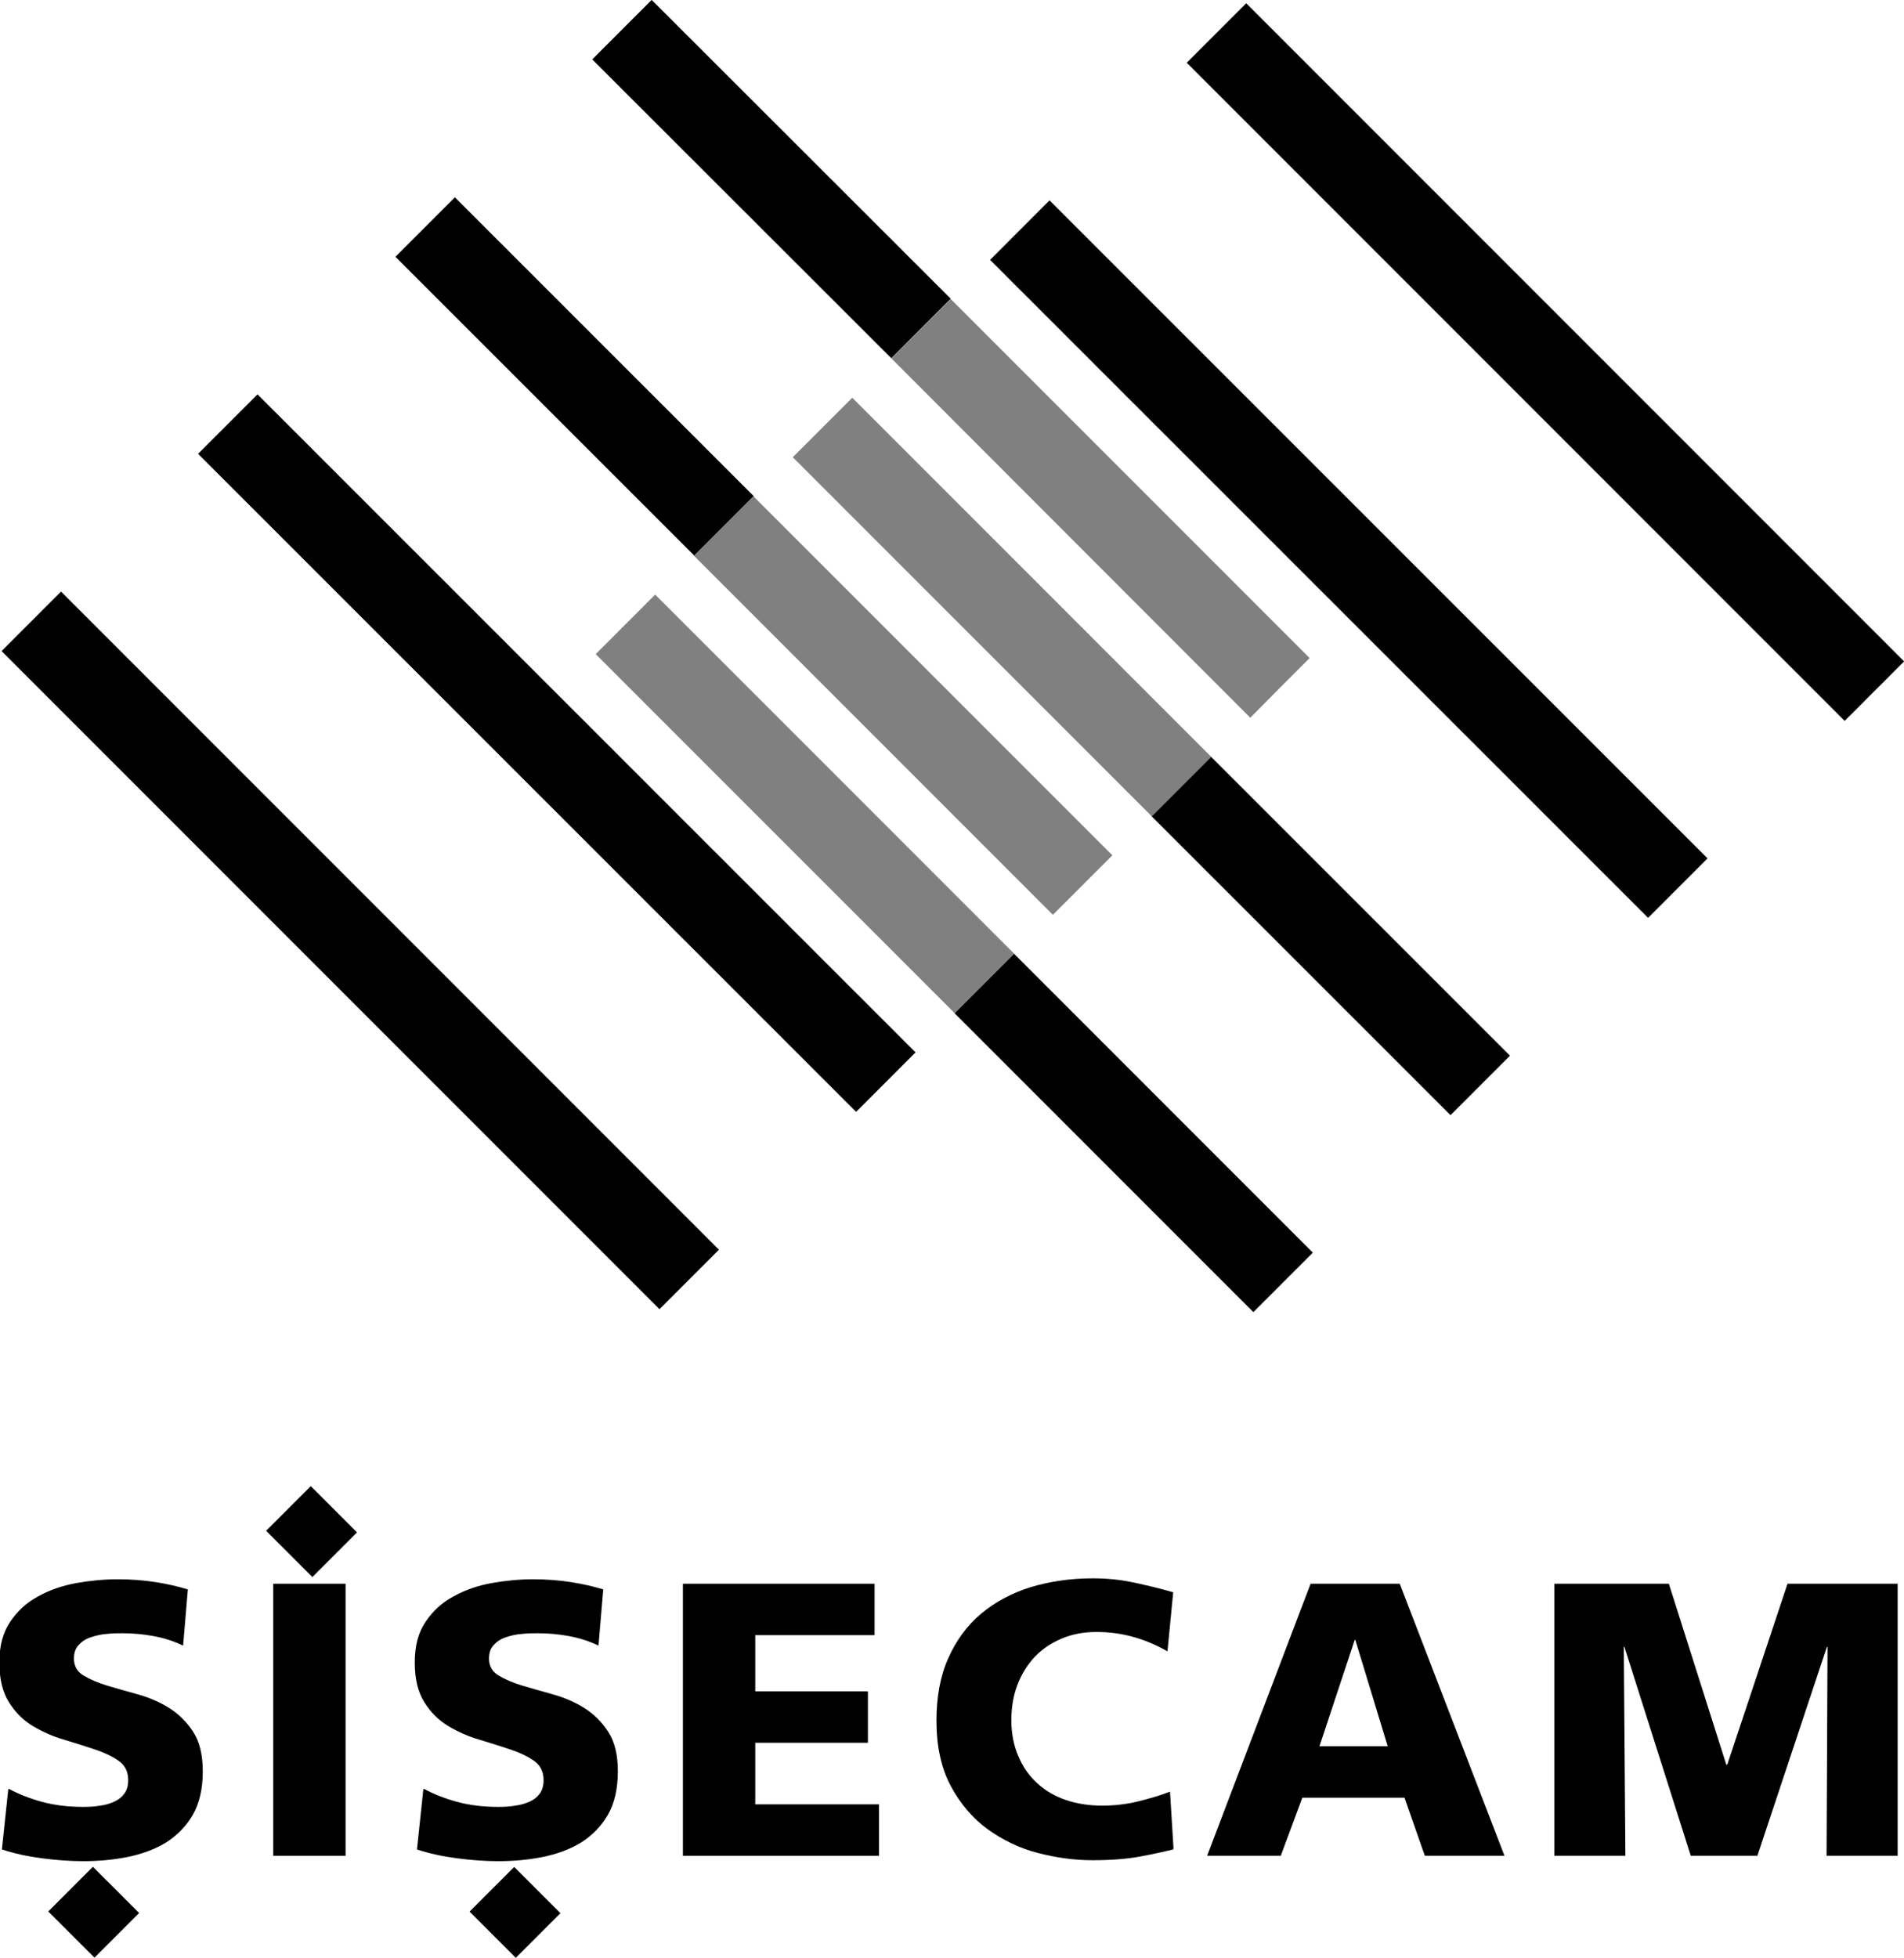 <?xml version="1.0" encoding="UTF-8"?><svg id="Layer_2" xmlns="http://www.w3.org/2000/svg" viewBox="0 0 60 61.67"><defs><style>.cls-1{fill:gray;}</style></defs><g id="Layer_1-2"><g><path d="M.28,56.35c.29,.16,.64,.3,1.04,.41,.4,.11,.84,.16,1.31,.16,.18,0,.36-.01,.53-.04,.17-.02,.32-.07,.45-.13,.13-.06,.24-.15,.31-.25,.08-.11,.12-.25,.12-.42,0-.27-.1-.47-.3-.61-.2-.14-.45-.26-.75-.36-.3-.1-.62-.2-.98-.31-.35-.1-.68-.25-.98-.43-.3-.18-.55-.43-.75-.75s-.3-.73-.3-1.25,.11-.94,.34-1.28c.23-.34,.52-.61,.88-.8,.36-.2,.76-.34,1.2-.42,.45-.08,.88-.12,1.31-.12s.82,.03,1.2,.09c.38,.06,.72,.14,1.01,.23l-.15,1.77c-.29-.14-.6-.24-.93-.3-.32-.06-.65-.09-.98-.09-.15,0-.31,0-.48,.02-.18,.01-.34,.05-.5,.1-.16,.05-.29,.13-.39,.24-.11,.11-.16,.25-.16,.44,0,.23,.1,.41,.3,.53s.45,.23,.75,.32c.3,.09,.62,.18,.98,.28,.35,.1,.68,.24,.98,.43,.3,.19,.55,.44,.75,.75,.2,.31,.3,.72,.3,1.24,0,.56-.11,1.02-.32,1.38-.21,.36-.5,.65-.85,.87-.35,.21-.76,.36-1.21,.45-.45,.09-.92,.13-1.39,.13-.4,0-.83-.03-1.29-.09-.46-.06-.88-.15-1.27-.28l.2-1.89Z"/><rect x="8.61" y="49.89" width="2.28" height="8.57"/><path d="M13.36,56.35c.29,.16,.64,.3,1.04,.41,.4,.11,.84,.16,1.31,.16,.18,0,.36-.01,.53-.04,.17-.02,.32-.07,.46-.13,.13-.06,.24-.15,.31-.25,.08-.11,.12-.25,.12-.42,0-.27-.1-.47-.3-.61-.2-.14-.45-.26-.75-.36-.3-.1-.62-.2-.98-.31-.35-.1-.68-.25-.98-.43-.3-.18-.55-.43-.75-.75s-.3-.73-.3-1.25,.11-.94,.34-1.28c.23-.34,.52-.61,.88-.8,.36-.2,.76-.34,1.2-.42,.45-.08,.88-.12,1.31-.12s.82,.03,1.2,.09c.38,.06,.72,.14,1.01,.23l-.15,1.77c-.29-.14-.6-.24-.93-.3-.32-.06-.65-.09-.98-.09-.15,0-.31,0-.49,.02-.18,.01-.34,.05-.5,.1-.16,.05-.29,.13-.39,.24-.11,.11-.16,.25-.16,.44,0,.23,.1,.41,.3,.53,.2,.12,.45,.23,.75,.32,.3,.09,.63,.18,.98,.28,.35,.1,.68,.24,.98,.43,.3,.19,.55,.44,.75,.75,.2,.31,.3,.72,.3,1.24,0,.56-.11,1.02-.32,1.38-.21,.36-.5,.65-.85,.87-.35,.21-.76,.36-1.21,.45-.45,.09-.92,.13-1.39,.13-.4,0-.83-.03-1.29-.09-.46-.06-.88-.15-1.27-.28l.2-1.89Z"/><polygon points="21.52 49.89 27.56 49.89 27.56 51.51 23.8 51.51 23.8 53.28 27.35 53.28 27.35 54.9 23.8 54.9 23.8 56.84 27.7 56.84 27.7 58.46 21.52 58.46 21.52 49.89"/><path d="M36.97,58.26c-.33,.08-.69,.16-1.08,.23-.39,.07-.88,.11-1.46,.11s-1.15-.08-1.73-.23c-.58-.15-1.11-.41-1.58-.75-.47-.34-.86-.8-1.16-1.36-.3-.56-.45-1.25-.45-2.06,0-.74,.12-1.4,.37-1.96,.25-.56,.59-1.03,1.03-1.4,.44-.37,.96-.65,1.56-.84,.6-.18,1.25-.28,1.96-.28,.44,0,.87,.04,1.29,.13,.42,.09,.84,.19,1.25,.31l-.18,1.86c-.37-.21-.73-.36-1.1-.46-.36-.1-.74-.15-1.14-.15s-.77,.07-1.1,.21c-.33,.14-.61,.33-.85,.58-.23,.25-.41,.54-.54,.88s-.19,.71-.19,1.11,.07,.79,.22,1.13c.14,.34,.34,.62,.59,.85,.25,.23,.55,.41,.9,.53,.35,.12,.74,.18,1.15,.18,.38,0,.75-.04,1.12-.13,.37-.09,.71-.19,1.02-.31l.11,1.79Z"/><path d="M42.71,51.66h-.02l-1.11,3.35h2.15l-1.02-3.35Zm-1.4-1.77h2.8l3.3,8.57h-2.51l-.64-1.83h-3.22l-.68,1.83h-2.32l3.26-8.57Z"/><polygon points="56.33 49.89 54.43 55.59 54.4 55.59 52.59 49.89 48.98 49.89 48.98 58.46 51.22 58.46 51.17 51.88 51.19 51.88 53.28 58.46 55.38 58.46 57.57 51.88 57.59 51.88 57.56 58.46 59.8 58.46 59.8 49.89 56.33 49.89"/><rect x="1.95" y="59.21" width="1.99" height="2.06" transform="translate(-41.74 19.74) rotate(-45.02)"/><rect x="8.82" y="47.22" width="1.99" height="2.06" transform="translate(-31.24 21.07) rotate(-45)"/><rect x="15.23" y="59.21" width="1.99" height="2.06" transform="translate(-37.84 29.12) rotate(-45)"/><rect x="10.02" y="15.28" width="2.65" height="29.32" transform="translate(-17.84 16.79) rotate(-45)"/><rect x="16.23" y="9.06" width="2.65" height="29.32" transform="translate(-11.64 19.37) rotate(-45.01)"/><rect x="16.78" y="5.2" width="2.65" height="13.32" transform="translate(-3.08 16.28) rotate(-45.01)"/><rect x="22.99" y="-1.01" width="2.65" height="13.32" transform="translate(3.13 18.85) rotate(-45.03)"/><rect x="34.41" y="29.03" width="2.65" height="13.32" transform="translate(-14.78 35.72) rotate(-45)"/><rect x="40.61" y="22.82" width="2.65" height="13.32" transform="translate(-8.56 38.3) rotate(-45.01)"/><rect x="41.17" y="2.96" width="2.65" height="29.32" transform="translate(0 35.21) rotate(-45.01)"/><rect x="47.37" y="-3.25" width="2.65" height="29.32" transform="translate(6.2 37.77) rotate(-45)"/><rect class="cls-1" x="27.14" y="14.22" width="2.65" height="16" transform="translate(-7.38 26.64) rotate(-45)"/><polygon class="cls-1" points="28.09 11.29 39.4 22.61 40.33 21.67 41.27 20.73 29.96 9.42 28.09 11.29"/><rect class="cls-1" x="24.04" y="17.33" width="2.65" height="16" transform="translate(-10.48 25.35) rotate(-45)"/><rect class="cls-1" x="30.25" y="11.12" width="2.65" height="16" transform="translate(-4.27 27.93) rotate(-45)"/></g></g></svg>
